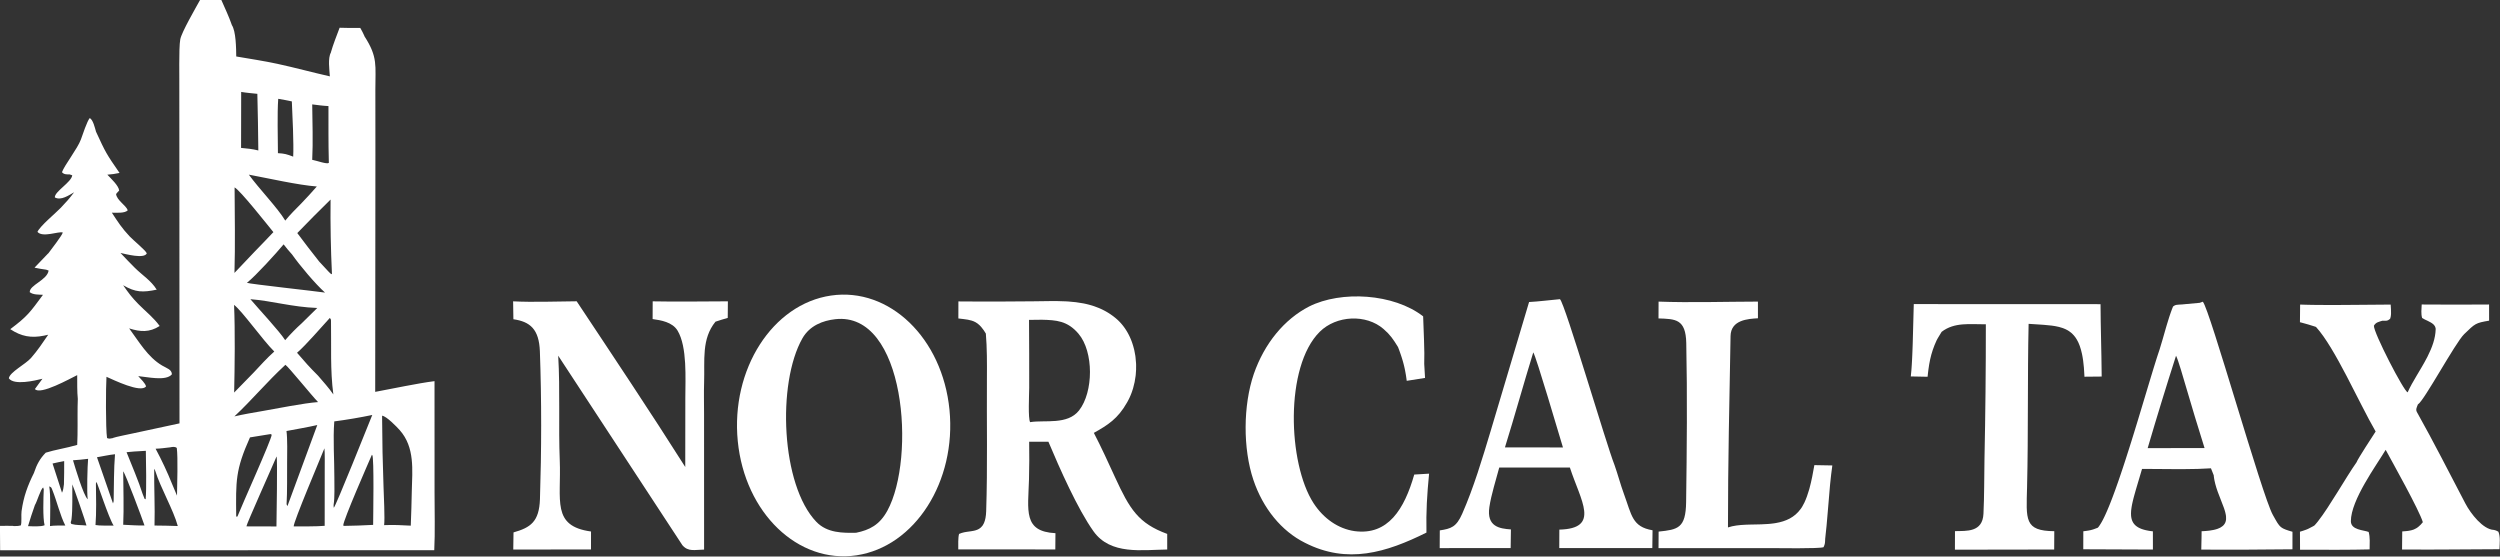 <svg width="10139" height="2257" viewBox="0 0 10139 2257" fill="none" xmlns="http://www.w3.org/2000/svg">
<rect x="0" y="0" width="10139" height="2257" fill="#333333" stroke="none"/>
<path d="M3370.4 1198.61C3607.21 1164.1 3822.1 1371.32 3850.71 1661.81C3879.33 1952.3 3710.89 2216.35 3474.19 2252.07C3236.81 2287.9 3020.81 2080.46 2992.12 1789.14C2963.4 1497.81 3132.9 1233.22 3370.4 1198.61ZM3598.83 2071.09C3715.17 1858.23 3672.19 1261.35 3386.84 1294.62C3338.05 1300.23 3283.9 1319.8 3254.11 1372.4C3150.59 1555.11 3167.69 1967.69 3310.84 2116.41C3354.82 2162.1 3418.42 2161.72 3472.12 2160.66C3526.09 2149.51 3566.98 2129.37 3598.83 2071.09Z" fill="white"/>
<path d="M4189.55 1222C4232.84 1221.8 4277.96 1219.86 4322.65 1222.16L4325.38 1222.31C4328.12 1222.46 4330.85 1222.63 4333.58 1222.81C4353.61 1224.17 4373.51 1226.49 4393.09 1230.3C4394.87 1230.65 4396.64 1231 4398.42 1231.38C4400.19 1231.75 4401.96 1232.13 4403.73 1232.53C4407.27 1233.32 4410.79 1234.17 4414.3 1235.08C4417.81 1235.98 4421.31 1236.94 4424.79 1237.96C4426.54 1238.47 4428.27 1238.99 4430.01 1239.53C4430.88 1239.8 4431.74 1240.08 4432.61 1240.35C4434.34 1240.91 4436.06 1241.48 4437.79 1242.06C4443.81 1244.12 4449.79 1246.36 4455.72 1248.82C4457.41 1249.52 4459.1 1250.24 4460.78 1250.98C4462.47 1251.71 4464.14 1252.47 4465.82 1253.24C4467.49 1254.01 4469.16 1254.8 4470.83 1255.61C4474.15 1257.23 4477.46 1258.92 4480.75 1260.69C4482.39 1261.58 4484.03 1262.48 4485.66 1263.4C4486.89 1264.1 4488.11 1264.8 4489.33 1265.52C4490.14 1265.99 4490.95 1266.47 4491.76 1266.96C4492.97 1267.69 4494.18 1268.43 4495.39 1269.19C4496.6 1269.94 4497.8 1270.7 4499 1271.48C4499.4 1271.74 4499.8 1272 4500.2 1272.26C4501.8 1273.31 4503.39 1274.37 4504.98 1275.46C4507.36 1277.09 4509.73 1278.77 4512.08 1280.5C4513.25 1281.36 4514.43 1282.24 4515.59 1283.13C4515.98 1283.43 4516.37 1283.72 4516.76 1284.02C4518.32 1285.22 4519.87 1286.44 4521.41 1287.68C4521.79 1287.99 4522.18 1288.3 4522.56 1288.62C4523.33 1289.25 4524.1 1289.88 4524.87 1290.52C4525.25 1290.83 4525.63 1291.15 4526.01 1291.48C4527.43 1292.67 4528.82 1293.88 4530.2 1295.1C4531.57 1296.33 4532.93 1297.58 4534.27 1298.85C4534.94 1299.48 4535.6 1300.12 4536.26 1300.76C4536.93 1301.41 4537.58 1302.06 4538.23 1302.71C4539.21 1303.69 4540.18 1304.68 4541.14 1305.68C4541.77 1306.34 4542.41 1307.01 4543.04 1307.69C4543.67 1308.36 4544.29 1309.04 4544.91 1309.73C4545.53 1310.41 4546.15 1311.1 4546.76 1311.79C4548.59 1313.87 4550.38 1315.99 4552.13 1318.14C4553.3 1319.58 4554.45 1321.03 4555.58 1322.5C4556.15 1323.24 4556.71 1323.98 4557.26 1324.72C4558.38 1326.2 4559.47 1327.71 4560.55 1329.22C4561.08 1329.98 4561.62 1330.74 4562.15 1331.51C4563.73 1333.81 4565.28 1336.14 4566.79 1338.5C4567.04 1338.9 4567.29 1339.29 4567.53 1339.69C4568.53 1341.27 4569.5 1342.87 4570.46 1344.48C4571.18 1345.69 4571.89 1346.9 4572.59 1348.13C4573.05 1348.94 4573.51 1349.76 4573.97 1350.58C4574.19 1350.99 4574.42 1351.4 4574.65 1351.82C4575.1 1352.64 4575.55 1353.47 4575.99 1354.3C4576.43 1355.13 4576.87 1355.97 4577.3 1356.81C4577.73 1357.65 4578.16 1358.49 4578.59 1359.33C4579.22 1360.6 4579.85 1361.87 4580.46 1363.15C4581.49 1365.28 4582.48 1367.44 4583.45 1369.6C4584.03 1370.91 4584.6 1372.21 4585.16 1373.53C4586.28 1376.16 4587.36 1378.81 4588.4 1381.48C4588.92 1382.82 4589.42 1384.16 4589.92 1385.51C4590.58 1387.31 4591.23 1389.12 4591.86 1390.93C4594.68 1399.11 4597.12 1407.47 4599.2 1415.97C4599.66 1417.85 4600.1 1419.75 4600.52 1421.65C4602 1428.31 4603.25 1435.04 4604.28 1441.83C4604.57 1443.77 4604.85 1445.72 4605.1 1447.67C4606.25 1456.44 4607.02 1465.29 4607.42 1474.18C4607.5 1476.15 4607.57 1478.13 4607.62 1480.11C4607.95 1492.97 4607.48 1505.89 4606.21 1518.72C4606.02 1520.7 4605.8 1522.67 4605.57 1524.64C4603.59 1541.38 4600.25 1557.95 4595.53 1574.02C4595.26 1574.97 4594.97 1575.91 4594.69 1576.85C4593.54 1580.62 4592.31 1584.36 4591.01 1588.07C4590.69 1588.99 4590.36 1589.92 4590.02 1590.84C4589.85 1591.3 4589.69 1591.76 4589.52 1592.22C4589.18 1593.15 4588.83 1594.06 4588.48 1594.98C4587.78 1596.81 4587.07 1598.64 4586.33 1600.45C4585.96 1601.36 4585.59 1602.27 4585.21 1603.17C4584.83 1604.07 4584.45 1604.97 4584.06 1605.87C4583.48 1607.22 4582.89 1608.56 4582.29 1609.9C4582.09 1610.34 4581.88 1610.79 4581.68 1611.23C4580.87 1613.01 4580.03 1614.77 4579.18 1616.53C4578.76 1617.41 4578.33 1618.28 4577.89 1619.16C4576.37 1622.21 4574.78 1625.23 4573.14 1628.21C4572.67 1629.06 4572.2 1629.91 4571.72 1630.76C4571.24 1631.61 4570.76 1632.45 4570.27 1633.29C4533.7 1697.78 4493.39 1723.73 4436.17 1755.56C4465.46 1811.51 4495.31 1877.15 4522.05 1935.36C4581.63 2065.11 4616.91 2122.6 4733.74 2165.32V2228.61C4631.67 2229.78 4504.04 2251.68 4434.88 2154.84C4370.14 2064.15 4296.98 1898.47 4251.94 1791.48L4173.87 1791.39C4174.77 1842.28 4174.53 1893.2 4173.19 1944.09C4169.53 2071.18 4148.81 2155.75 4280.48 2162.39L4279.93 2228.32L3886.35 2228.15C3886.41 2210.52 3885.21 2181.1 3889.53 2165.53C3889.77 2165.42 3890.02 2165.3 3890.26 2165.19C3896.46 2162.31 3902.95 2160.39 3909.54 2158.97C3910.62 2158.74 3911.71 2158.52 3912.79 2158.31C3913.17 2158.24 3913.55 2158.17 3913.93 2158.1C3916.21 2157.68 3918.5 2157.31 3920.78 2156.96C3926.12 2156.15 3931.45 2155.49 3936.69 2154.73C3937.64 2154.59 3938.59 2154.45 3939.53 2154.3C3942.74 2153.81 3945.9 2153.26 3948.99 2152.6C3950.36 2152.31 3951.72 2152 3953.06 2151.66C3953.42 2151.57 3953.77 2151.48 3954.11 2151.39C3954.5 2151.28 3954.89 2151.18 3955.27 2151.07C3956.01 2150.86 3956.74 2150.65 3957.47 2150.42C3959.06 2149.93 3960.63 2149.38 3962.17 2148.78C3962.3 2148.74 3962.42 2148.69 3962.55 2148.64C3963.11 2148.41 3963.67 2148.18 3964.23 2147.94C3965.41 2147.43 3966.58 2146.88 3967.72 2146.29C3968.96 2145.65 3970.18 2144.96 3971.36 2144.22C3976.05 2141.29 3980.32 2137.52 3984.04 2132.56C3984.75 2131.62 3985.43 2130.64 3986.1 2129.61C3987.62 2127.27 3989.03 2124.7 3990.33 2121.86C3990.45 2121.59 3990.57 2121.32 3990.69 2121.04C3995.69 2109.72 3998.86 2094.34 3999.55 2073.27C4005.39 1893.51 4001.36 1713.13 4002.54 1533.18C4002.93 1474.38 4003.14 1411.25 3998.22 1352.88C3995.55 1348.38 3992.94 1344.25 3990.36 1340.46C3989.91 1339.8 3989.47 1339.16 3989.03 1338.52C3985.93 1334.09 3982.86 1330.13 3979.81 1326.59C3979.57 1326.31 3979.32 1326.02 3979.08 1325.74C3977.18 1323.58 3975.28 1321.58 3973.38 1319.73C3973.08 1319.43 3972.77 1319.14 3972.47 1318.85C3970.38 1316.87 3968.29 1315.06 3966.17 1313.41C3965.6 1312.96 3965.03 1312.52 3964.45 1312.1C3962.27 1310.49 3960.07 1309.03 3957.84 1307.72C3956.96 1307.2 3956.07 1306.7 3955.18 1306.23C3936.83 1296.4 3915.98 1295.07 3886.72 1291.53L3886.9 1222.45C3893.2 1222.5 3899.51 1222.54 3905.81 1222.58C3912.12 1222.62 3918.42 1222.66 3924.73 1222.69C3937.34 1222.75 3949.95 1222.8 3962.56 1222.84C4038.22 1223.06 4113.88 1222.77 4189.55 1222ZM4235.24 1722.03C4238.12 1722.12 4241 1722.16 4243.88 1722.16V1722.16C4241 1722.16 4238.12 1722.12 4235.24 1722.03V1722.03ZM4283.24 1720.08C4278.76 1720.51 4274.24 1720.89 4269.69 1721.21C4266.84 1721.41 4263.99 1721.58 4261.13 1721.72C4259.98 1721.78 4258.83 1721.83 4257.69 1721.88C4257.11 1721.9 4256.54 1721.92 4255.96 1721.95C4254.24 1722.01 4252.52 1722.06 4250.79 1722.09C4261.72 1721.87 4272.6 1721.1 4283.24 1720.08ZM4219.74 1721.05C4222.03 1721.27 4224.32 1721.46 4226.62 1721.61C4225.47 1721.53 4224.32 1721.45 4223.17 1721.36C4222.03 1721.26 4220.88 1721.16 4219.74 1721.05H4219.74ZM4206.08 1719.28C4207.21 1719.47 4208.34 1719.64 4209.48 1719.81C4208.34 1719.64 4207.21 1719.47 4206.08 1719.28ZM4289.42 1719.44C4288.95 1719.5 4288.48 1719.55 4288.01 1719.6L4289.42 1719.44C4289.89 1719.39 4290.36 1719.33 4290.82 1719.27L4289.42 1719.44ZM4304.37 1716.99C4302.61 1717.36 4300.84 1717.71 4299.04 1718.03C4297.7 1718.27 4296.34 1718.49 4294.97 1718.7C4294.05 1718.84 4293.14 1718.97 4292.21 1719.09L4293.59 1718.9C4297.27 1718.38 4300.86 1717.74 4304.37 1716.99ZM4202.69 1718.69L4202.69 1718.69L4202.69 1718.69ZM4195.96 1717.31V1717.31V1717.31ZM4308.27 1716.1L4308.27 1716.09L4308.27 1716.1ZM4187.64 1715.21C4188.19 1715.36 4188.74 1715.51 4189.3 1715.66C4188.19 1715.36 4187.09 1715.05 4185.99 1714.73L4187.64 1715.21ZM4313.37 1714.76C4319.25 1713.12 4324.87 1711.14 4330.24 1708.86C4329.47 1709.18 4328.7 1709.5 4327.92 1709.82C4327.53 1709.97 4327.14 1710.13 4326.75 1710.28C4322.45 1711.97 4317.99 1713.47 4313.37 1714.76ZM4181.07 1713.2C4181.61 1713.38 4182.16 1713.55 4182.71 1713.73C4181.61 1713.38 4180.53 1713.02 4179.44 1712.65L4181.07 1713.2ZM4225.47 1296.73L4173.28 1297.33C4173.97 1389.35 4174.2 1481.38 4174.03 1573.4C4173.81 1600.19 4168.92 1698.33 4177.82 1712.08L4179.2 1711.85C4237.94 1702.59 4329.42 1724.01 4376.11 1664.66C4434.92 1589.9 4436.33 1426.65 4373.86 1353.31C4328.96 1300.62 4283.24 1298.19 4225.47 1296.73H4225.47ZM4344.57 1701.71C4343.16 1702.52 4341.74 1703.31 4340.29 1704.07C4342.1 1703.12 4343.87 1702.13 4345.62 1701.1L4344.57 1701.71ZM4347.7 1699.85V1699.84V1699.85ZM4359.55 1691.61C4358.29 1692.59 4357.01 1693.55 4355.72 1694.49C4355.39 1694.72 4355.07 1694.96 4354.74 1695.19V1695.19C4356.37 1694.03 4357.98 1692.84 4359.55 1691.61ZM4365.99 1686.25C4364.8 1687.31 4363.59 1688.35 4362.35 1689.36C4363.59 1688.35 4364.8 1687.31 4365.99 1686.25ZM4368.65 1683.84C4370.39 1682.2 4372.1 1680.52 4373.77 1678.8C4373.21 1679.37 4372.65 1679.94 4372.09 1680.51C4370.96 1681.64 4369.81 1682.75 4368.65 1683.84L4368.65 1683.84ZM4380.21 1671.66C4380.73 1671.05 4381.24 1670.43 4381.75 1669.81C4381.24 1670.43 4380.73 1671.05 4380.21 1671.66ZM4390.46 1658.09C4390 1658.77 4389.54 1659.44 4389.07 1660.11C4389.54 1659.44 4390 1658.77 4390.46 1658.09ZM4398.56 1644.82C4398.23 1645.43 4397.89 1646.03 4397.55 1646.63C4397.89 1646.03 4398.23 1645.43 4398.56 1644.82ZM4411.47 1616.53C4411.03 1617.7 4410.59 1618.87 4410.13 1620.03C4410.59 1618.87 4411.03 1617.7 4411.47 1616.53ZM4422.39 1578.87V1578.87V1578.87ZM4372.02 1335.81C4372.6 1336.45 4373.19 1337.1 4373.78 1337.76C4373.19 1337.1 4372.6 1336.45 4372.02 1335.81ZM4365.73 1329.22C4366.19 1329.69 4366.66 1330.16 4367.12 1330.63C4366.66 1330.16 4366.19 1329.69 4365.73 1329.22ZM4358.8 1322.72C4359.31 1323.17 4359.82 1323.62 4360.33 1324.09C4359.82 1323.62 4359.31 1323.17 4358.8 1322.72ZM4336.83 1306.97C4337.23 1307.2 4337.62 1307.43 4338.01 1307.66C4337.62 1307.43 4337.23 1307.2 4336.83 1306.97ZM4229.75 1295.62H4229.75H4229.75ZM4257.53 1290.81C4251.14 1291.41 4244.72 1292.38 4238.27 1293.7C4244.72 1292.38 4251.14 1291.41 4257.53 1290.81ZM4267.87 1290.17C4266.53 1290.21 4265.2 1290.26 4263.85 1290.34C4265.2 1290.26 4266.53 1290.21 4267.87 1290.17Z" fill="white"/>
<path d="M2081 1222.1C2160.98 1226.27 2257.56 1222.48 2338.72 1221.86C2483.72 1440.25 2638.82 1672.24 2779.13 1893.94L2779.41 1614.71C2779.42 1536.03 2787.73 1407 2747.94 1340.86C2727.01 1306.11 2680.04 1298.6 2646.76 1294.02L2647.03 1222.12C2747.14 1224.19 2851.55 1222.22 2952 1222.05L2951.41 1289.31C2935.1 1293.58 2917.94 1299.46 2901.7 1304.62C2844.54 1374.86 2858.61 1460.37 2855.58 1551.02C2854.21 1592.5 2855.42 1636.37 2855.38 1678.09L2855.5 2228.91C2818.35 2229.32 2791.44 2239.01 2767.45 2211.06L2263.87 1442.6C2272.12 1583.1 2264.56 1727.67 2270.18 1868.03C2276.63 2029.52 2235.95 2133.53 2396.93 2155.55L2396.83 2228.33L2081.6 2228.76L2082.62 2159.22C2150.9 2139.77 2186.86 2116.67 2189.85 2024C2196.22 1826.94 2196.65 1622.15 2189.55 1425.13C2186.31 1334.65 2149.59 1304.38 2082.11 1294.73L2081 1222.1Z" fill="white"/>
<path d="M9838.52 1235C9923.92 1235.63 10009.3 1235.61 10094.7 1234.91L10094.8 1300.46C10039.3 1309.98 10038.6 1311.66 9993.65 1355.19C9957.57 1390.16 9829.98 1627.81 9805.96 1640.18C9802.11 1651.17 9795.87 1660.31 9802.05 1671.29C9870.17 1792.81 9933.56 1917.86 9998.54 2041.91C10020.6 2084.12 10070.3 2146.78 10113.1 2149.05L10114.1 2149.09C10116.6 2149.77 10118.4 2150.27 10119.9 2150.7C10120.2 2150.8 10120.6 2150.91 10120.9 2151.01C10121.5 2151.21 10122.1 2151.4 10122.7 2151.61C10123.2 2151.81 10123.7 2152.02 10124.3 2152.25C10124.8 2152.49 10125.4 2152.75 10126 2153.04C10127.5 2153.79 10129.4 2154.78 10132.3 2156.26V2156.26C10132.5 2156.57 10132.6 2156.87 10132.7 2157.18C10141 2176.72 10137.5 2203.95 10136.8 2227.32C10054.5 2228.16 9972.21 2228.66 9889.91 2228.81C9873.45 2228.84 9856.99 2228.86 9840.53 2228.86C9807.61 2228.86 9774.69 2228.82 9741.77 2228.71L9742.51 2155.25C9747.24 2154.91 9751.69 2154.57 9755.9 2154.19C9756.95 2154.09 9757.99 2153.99 9759.01 2153.89C9759.52 2153.84 9760.03 2153.78 9760.53 2153.73C9761.54 2153.62 9762.53 2153.51 9763.52 2153.39C9764.5 2153.27 9765.47 2153.15 9766.42 2153.02C9767.38 2152.89 9768.32 2152.75 9769.26 2152.6C9775.78 2151.59 9781.75 2150.22 9787.42 2148.15C9788.23 2147.85 9789.04 2147.54 9789.84 2147.22C9793.03 2145.92 9796.14 2144.38 9799.22 2142.54C9800.76 2141.62 9802.29 2140.63 9803.82 2139.55C9804.58 2139.01 9805.34 2138.45 9806.11 2137.87C9806.87 2137.28 9807.63 2136.68 9808.4 2136.05C9811.08 2133.86 9813.76 2131.39 9816.5 2128.61C9817.28 2127.81 9818.06 2126.99 9818.85 2126.14C9821.22 2123.59 9823.63 2120.8 9826.09 2117.74C9811.39 2068.6 9704.33 1877.84 9675.34 1824.33C9636.39 1889.01 9534.55 2027.83 9534.19 2113.47C9534.04 2149.83 9585.82 2149.38 9606.32 2157.39C9612.5 2178.95 9610.43 2204.64 9610.17 2228.14C9569.59 2229.2 9528.33 2229.57 9486.96 2229.65C9481.05 2229.66 9475.14 2229.67 9469.23 2229.67C9445.58 2229.68 9421.92 2229.61 9398.35 2229.55C9386.57 2229.52 9374.81 2229.49 9363.09 2229.47C9351.37 2229.45 9339.68 2229.45 9328.05 2229.46L9327.7 2156.36C9330.89 2155.41 9333.81 2154.53 9336.54 2153.69C9337.9 2153.27 9339.21 2152.85 9340.47 2152.45C9344.91 2151.02 9348.82 2149.67 9352.55 2148.23C9353.61 2147.82 9354.66 2147.4 9355.7 2146.98C9356.74 2146.55 9357.78 2146.11 9358.81 2145.66C9359.84 2145.21 9360.88 2144.75 9361.92 2144.26C9367.14 2141.86 9372.56 2139.02 9379.16 2135.32C9380.48 2134.58 9381.85 2133.81 9383.28 2133C9383.99 2132.59 9384.72 2132.17 9385.46 2131.75L9388.33 2129.06C9390.88 2126.25 9393.52 2123.19 9396.23 2119.9C9397.81 2117.98 9399.41 2115.99 9401.04 2113.92C9447.77 2054.62 9514.38 1935.63 9556.95 1875.32C9562.81 1859.82 9622.53 1768.83 9634.67 1750.03C9566.27 1632.08 9470.22 1410.57 9392.71 1325.88C9390.28 1325.06 9387.85 1324.26 9385.42 1323.46C9369 1318.09 9352.47 1313.24 9335.84 1308.89C9333.12 1308.18 9330.39 1307.48 9327.66 1306.79L9328.34 1235.2C9330.18 1235.26 9332.01 1235.32 9333.86 1235.38C9339.38 1235.55 9344.94 1235.71 9350.52 1235.86C9356.1 1236 9361.71 1236.13 9367.34 1236.24C9371.1 1236.32 9374.86 1236.39 9378.64 1236.45C9386.19 1236.58 9393.78 1236.68 9401.41 1236.76C9498.62 1237.8 9601.23 1235.38 9695.67 1235.25L9695.76 1237C9695.79 1237.58 9695.82 1238.17 9695.85 1238.77C9696.05 1242.34 9696.3 1246.05 9696.52 1249.82C9696.64 1251.71 9696.74 1253.61 9696.84 1255.51C9697.08 1260.59 9697.22 1265.71 9697.07 1270.68C9697.01 1272.85 9696.89 1274.99 9696.71 1277.09C9696.54 1278.89 9696.33 1280.66 9696.06 1282.39C9695.88 1283.54 9695.67 1284.67 9695.43 1285.78C9694.9 1288.27 9694.21 1290.66 9693.35 1292.9C9690.69 1295.05 9688.56 1296.61 9686.7 1297.74C9686.56 1297.83 9686.42 1297.91 9686.28 1297.99C9686 1298.16 9685.73 1298.31 9685.46 1298.46C9685.32 1298.53 9685.19 1298.6 9685.06 1298.67C9683.47 1299.48 9682.04 1299.98 9680.57 1300.27C9680.32 1300.32 9680.08 1300.36 9679.83 1300.4C9679.46 1300.46 9679.08 1300.51 9678.69 1300.54C9678.18 1300.59 9677.65 1300.63 9677.1 1300.65C9675.72 1300.7 9674.21 1300.68 9672.43 1300.66C9670.31 1300.63 9667.82 1300.6 9664.75 1300.69C9663.73 1300.71 9662.64 1300.76 9661.49 1300.82C9647 1305.69 9636.15 1306.55 9627.63 1320.82C9625.03 1347.22 9750.17 1589.69 9764.54 1591.07C9782.95 1548.57 9817.27 1500.15 9843.39 1449.35C9844.1 1447.98 9844.8 1446.6 9845.49 1445.23C9863.52 1409.44 9877.18 1372.52 9878.09 1335.69C9878.09 1335.48 9878.1 1335.27 9878.1 1335.07C9878.1 1334.66 9878.09 1334.25 9878.07 1333.85C9878.03 1333.04 9877.96 1332.26 9877.85 1331.49C9877.8 1331.1 9877.73 1330.72 9877.66 1330.35C9876.8 1325.84 9874.69 1321.94 9871.76 1318.49C9871.51 1318.2 9871.26 1317.92 9871.01 1317.64C9870.88 1317.5 9870.75 1317.36 9870.62 1317.22C9870.36 1316.94 9870.09 1316.67 9869.82 1316.4C9857.59 1304.17 9834.87 1297.92 9823.16 1289.52C9818.14 1273.02 9820.62 1252.95 9821.44 1234.86L9838.52 1235ZM8518.93 1233.59C8519.29 1327.43 8522.76 1422.78 8523.48 1517.92C8523.5 1520.99 8523.52 1524.06 8523.54 1527.12L8453.66 1527.8C8453.6 1526.1 8453.53 1524.42 8453.46 1522.76C8452.51 1500.26 8450.82 1480.3 8448.38 1462.57C8448.28 1461.91 8448.19 1461.26 8448.1 1460.61C8447.52 1456.52 8446.89 1452.55 8446.23 1448.69C8446.05 1447.64 8445.87 1446.61 8445.68 1445.58C8445.25 1443.17 8444.79 1440.8 8444.33 1438.49C8444.09 1437.33 8443.85 1436.18 8443.61 1435.04C8441.18 1423.68 8438.35 1413.46 8435.1 1404.25C8434.78 1403.33 8434.45 1402.42 8434.11 1401.52C8432.78 1397.92 8431.38 1394.48 8429.92 1391.19C8429.55 1390.37 8429.18 1389.55 8428.81 1388.75C8428.62 1388.35 8428.43 1387.95 8428.25 1387.55C8428.06 1387.16 8427.87 1386.76 8427.67 1386.37C8420.98 1372.64 8413.03 1361.77 8403.81 1353.1C8403.54 1352.85 8403.28 1352.6 8403.01 1352.36C8402.48 1351.87 8401.95 1351.39 8401.41 1350.92C8400.87 1350.44 8400.32 1349.98 8399.78 1349.52C8397.04 1347.22 8394.2 1345.09 8391.26 1343.12C8390.08 1342.33 8388.88 1341.57 8387.67 1340.83C8387.37 1340.64 8387.07 1340.46 8386.76 1340.28C8386.15 1339.92 8385.54 1339.56 8384.92 1339.21C8379.67 1336.22 8374.12 1333.66 8368.27 1331.45C8367.24 1331.06 8366.2 1330.68 8365.15 1330.31C8360.59 1328.71 8355.86 1327.31 8350.96 1326.07C8350.21 1325.88 8349.45 1325.7 8348.68 1325.51C8344.87 1324.6 8340.95 1323.78 8336.93 1323.04C8335.32 1322.75 8333.7 1322.47 8332.06 1322.2C8328.77 1321.65 8325.42 1321.16 8322.01 1320.7C8321.15 1320.59 8320.3 1320.47 8319.43 1320.37C8309.95 1319.16 8299.96 1318.24 8289.47 1317.44C8285.65 1317.15 8281.77 1316.88 8277.82 1316.61C8264 1315.67 8249.37 1314.84 8233.91 1313.78C8231.71 1313.63 8229.48 1313.47 8227.24 1313.31C8222.3 1533.05 8226.36 1755.02 8220.97 1975.18C8217.76 2107 8208.71 2153.43 8331.37 2154.29L8330.96 2228.64L7928.38 2229.31L7928.62 2154.03C7975.32 2152.9 8040.53 2159.55 8044.14 2083.61C8047.64 2009.79 8046.94 1936.43 8048.25 1862.51C8052.02 1680.12 8053.88 1497.67 8053.78 1315.23C7990.45 1315.69 7926.76 1305.49 7874.49 1345.83C7873.69 1347.9 7858.05 1371.88 7854.08 1380.42C7841.71 1407.14 7833.75 1431.32 7828.18 1456.51C7828.01 1457.25 7827.85 1457.99 7827.69 1458.73C7824.97 1471.36 7822.83 1484.27 7821.02 1497.89C7820.81 1499.5 7820.6 1501.11 7820.39 1502.73C7820.29 1503.55 7820.19 1504.36 7820.09 1505.18C7819.78 1507.63 7819.49 1510.11 7819.21 1512.61C7818.83 1515.95 7818.46 1519.34 7818.1 1522.78C7817.92 1524.5 7817.74 1526.24 7817.57 1527.99L7749.43 1526.67C7750.3 1519.25 7751.1 1510.84 7751.83 1501.65C7752.04 1499.03 7752.24 1496.34 7752.44 1493.59C7752.74 1489.47 7753.02 1485.22 7753.3 1480.85C7753.48 1477.94 7753.66 1474.98 7753.83 1471.97C7754.09 1467.45 7754.35 1462.83 7754.59 1458.12C7754.91 1451.84 7755.21 1445.4 7755.5 1438.84C7755.72 1433.92 7755.92 1428.94 7756.12 1423.9C7756.52 1413.82 7756.89 1403.54 7757.23 1393.18C7758.48 1355.2 7759.37 1316.2 7760.19 1282.54C7760.42 1273.35 7760.64 1264.57 7760.86 1256.32C7760.93 1253.56 7761.01 1250.87 7761.08 1248.24C7761.23 1242.98 7761.38 1237.97 7761.53 1233.26L8518.93 1233.59ZM8933.82 1223.79C8961.12 1251.6 9173.93 2010.4 9217.68 2088.12C9221.9 2095.61 9225.45 2102.05 9228.62 2107.64C9234.08 2117.26 9238.41 2124.36 9243.03 2129.93C9244.44 2131.63 9245.87 2133.19 9247.37 2134.63C9247.67 2134.92 9247.97 2135.2 9248.28 2135.48C9249.2 2136.32 9250.14 2137.12 9251.12 2137.89C9251.45 2138.15 9251.78 2138.4 9252.11 2138.65C9252.45 2138.9 9252.79 2139.14 9253.13 2139.39C9254.5 2140.36 9255.95 2141.28 9257.5 2142.16C9258.27 2142.61 9259.06 2143.04 9259.88 2143.46C9260.7 2143.89 9261.55 2144.31 9262.43 2144.72C9267.25 2147 9272.93 2149.11 9279.91 2151.36C9280.55 2151.56 9281.19 2151.77 9281.85 2151.98C9283.16 2152.39 9284.52 2152.81 9285.92 2153.24C9289.43 2154.3 9293.23 2155.41 9297.36 2156.6L9297.28 2227.71C9235.65 2228.46 9174.02 2228.94 9112.39 2229.15C9073.85 2229.27 9035.31 2229.29 8996.77 2229.2C8981.42 2229.17 8966.06 2229.12 8950.71 2229.05C8950.64 2229.05 8950.57 2229.05 8950.5 2229.05C8942.83 2229.01 8935.17 2228.97 8927.5 2228.93C8927.56 2225.88 8927.62 2222.8 8927.69 2219.71C8927.95 2207.35 8928.26 2194.74 8928.5 2182.23C8928.68 2172.85 8928.82 2163.52 8928.85 2154.39C8932.42 2154.27 8935.87 2154.11 8939.21 2153.91C8941.21 2153.79 8943.17 2153.66 8945.09 2153.51C8949.57 2153.18 8953.84 2152.77 8957.89 2152.29C8959.05 2152.15 8960.19 2152.01 8961.31 2151.86C8961.88 2151.79 8962.43 2151.71 8962.99 2151.63C8967.97 2150.94 8972.61 2150.14 8976.93 2149.22C8977.41 2149.12 8977.88 2149.02 8978.35 2148.91C8979.77 2148.6 8981.15 2148.28 8982.49 2147.94C8982.94 2147.83 8983.39 2147.71 8983.83 2147.6C8985.59 2147.14 8987.29 2146.65 8988.93 2146.15C8989.34 2146.03 8989.74 2145.9 8990.15 2145.77C8990.95 2145.51 8991.74 2145.25 8992.52 2144.99C8993.29 2144.72 8994.05 2144.45 8994.8 2144.17C8997.78 2143.06 9000.53 2141.87 9003.06 2140.6C9004.01 2140.12 9004.93 2139.63 9005.82 2139.13C9008.77 2137.47 9011.4 2135.68 9013.71 2133.78C9014.4 2133.21 9015.06 2132.62 9015.7 2132.03C9016.13 2131.64 9016.54 2131.24 9016.94 2130.83C9017.54 2130.23 9018.12 2129.61 9018.66 2128.98C9019.76 2127.73 9020.75 2126.44 9021.64 2125.1C9021.94 2124.66 9022.22 2124.21 9022.5 2123.75C9023.32 2122.39 9024.05 2120.99 9024.69 2119.55C9025.01 2118.84 9025.3 2118.11 9025.57 2117.37C9025.84 2116.63 9026.09 2115.88 9026.32 2115.12C9026.78 2113.61 9027.14 2112.06 9027.43 2110.47C9027.67 2109.15 9027.85 2107.8 9027.98 2106.43C9028.01 2106.15 9028.03 2105.88 9028.05 2105.6C9028.33 2102.01 9028.25 2098.25 9027.86 2094.34C9027.83 2094.04 9027.8 2093.74 9027.77 2093.43C9027.67 2092.53 9027.55 2091.61 9027.42 2090.69C9027.34 2090.07 9027.24 2089.45 9027.14 2088.83C9027.04 2088.2 9026.93 2087.58 9026.82 2086.95C9026.31 2084.11 9025.67 2081.21 9024.92 2078.24C9024.42 2076.25 9023.87 2074.24 9023.27 2072.21C9023.08 2071.53 9022.87 2070.84 9022.66 2070.16C9021.83 2067.41 9020.93 2064.62 9019.96 2061.78C9019.72 2061.07 9019.47 2060.36 9019.22 2059.64C9012.22 2039.59 9002.32 2017.27 8993.89 1993.57C8990.28 1983.41 8986.94 1973 8984.21 1962.41C8983.07 1957.99 8982.04 1953.55 8981.14 1949.08C8980.96 1948.18 8980.79 1947.29 8980.62 1946.39C8980.36 1945.05 8980.12 1943.7 8979.89 1942.35C8979.59 1940.55 8979.31 1938.75 8979.05 1936.95C8978.86 1935.59 8978.68 1934.23 8978.51 1932.88C8978.3 1931.07 8978.1 1929.25 8977.94 1927.43L8966.74 1899.25C8933.54 1901.62 8895.04 1902.45 8855.39 1902.61C8849.29 1902.63 8843.17 1902.64 8837.03 1902.63C8821.68 1902.62 8806.27 1902.53 8791.01 1902.41C8778.8 1902.31 8766.7 1902.2 8754.83 1902.09C8731.08 1901.87 8708.24 1901.67 8687.27 1901.7C8679.7 1926.95 8671.88 1953.29 8664.46 1978.57C8663.96 1980.27 8663.46 1981.95 8662.97 1983.62C8662.48 1985.32 8661.98 1987.01 8661.5 1988.68C8659.16 1996.74 8656.97 2004.48 8654.97 2011.92C8654.49 2013.67 8654.03 2015.41 8653.58 2017.13C8652.99 2019.38 8652.41 2021.6 8651.86 2023.8C8650.94 2027.46 8650.07 2031.04 8649.26 2034.53C8648.46 2038.01 8647.72 2041.41 8647.05 2044.73C8646.91 2045.41 8646.77 2046.1 8646.64 2046.78C8646.51 2047.44 8646.38 2048.1 8646.26 2048.76C8645.76 2051.38 8645.31 2053.94 8644.9 2056.46C8644.28 2060.32 8643.77 2064.05 8643.38 2067.67C8643.27 2068.79 8643.16 2069.89 8643.06 2070.98C8643.01 2071.56 8642.96 2072.14 8642.92 2072.71C8642.43 2079.02 8642.36 2084.96 8642.75 2090.52C8642.83 2091.54 8642.91 2092.54 8643.02 2093.52C8643.12 2094.51 8643.24 2095.49 8643.38 2096.45C8643.51 2097.42 8643.66 2098.37 8643.83 2099.31C8644 2100.25 8644.19 2101.18 8644.39 2102.09C8644.59 2103.01 8644.81 2103.91 8645.05 2104.8C8645.29 2105.7 8645.54 2106.58 8645.82 2107.45C8646.02 2108.1 8646.24 2108.74 8646.46 2109.38C8646.69 2110.02 8646.92 2110.65 8647.17 2111.27C8647.25 2111.48 8647.33 2111.69 8647.42 2111.89C8648.01 2113.34 8648.65 2114.75 8649.36 2116.13C8649.86 2117.11 8650.39 2118.07 8650.96 2119.02C8651.29 2119.58 8651.64 2120.14 8652 2120.7C8652.25 2121.07 8652.49 2121.43 8652.74 2121.8C8653.24 2122.52 8653.76 2123.24 8654.3 2123.94C8654.44 2124.12 8654.58 2124.29 8654.71 2124.47C8655.54 2125.51 8656.41 2126.54 8657.34 2127.53C8657.95 2128.19 8658.59 2128.85 8659.24 2129.49C8659.9 2130.13 8660.58 2130.75 8661.28 2131.37C8661.45 2131.53 8661.63 2131.68 8661.81 2131.83C8662.7 2132.6 8663.62 2133.34 8664.58 2134.07C8664.96 2134.36 8665.35 2134.65 8665.74 2134.94C8667.32 2136.08 8668.99 2137.18 8670.75 2138.23C8670.97 2138.36 8671.2 2138.49 8671.42 2138.62C8671.87 2138.88 8672.32 2139.14 8672.78 2139.4C8673.23 2139.65 8673.7 2139.9 8674.17 2140.15C8675.81 2141.02 8677.53 2141.86 8679.33 2142.67C8681.12 2143.47 8682.99 2144.24 8684.93 2144.97C8686.05 2145.39 8687.18 2145.8 8688.34 2146.2C8690.67 2147 8693.1 2147.75 8695.63 2148.46C8698.16 2149.16 8700.8 2149.83 8703.54 2150.45C8706.97 2151.22 8710.57 2151.93 8714.35 2152.57C8715.86 2152.83 8717.4 2153.07 8718.96 2153.31C8719.75 2153.43 8720.54 2153.54 8721.34 2153.65C8722.93 2153.88 8724.55 2154.09 8726.21 2154.29C8727.86 2154.5 8729.54 2154.69 8731.25 2154.87L8731.37 2228.81L8448.93 2227.63L8449.12 2154.63C8454.09 2153.99 8458.38 2153.44 8462.25 2152.89C8464.83 2152.52 8467.21 2152.16 8469.48 2151.78C8471.75 2151.4 8473.9 2151 8476 2150.55C8477.05 2150.33 8478.09 2150.1 8479.13 2149.86C8481.72 2149.24 8484.3 2148.55 8487 2147.73C8488.62 2147.23 8490.29 2146.69 8492.03 2146.1C8495.51 2144.91 8499.29 2143.5 8503.62 2141.79C8505.06 2141.22 8506.56 2140.61 8508.14 2139.98C8508.9 2139.12 8509.67 2138.2 8510.45 2137.23C8511.48 2135.93 8512.54 2134.53 8513.62 2133.02C8513.88 2132.65 8514.15 2132.26 8514.42 2131.87C8516.32 2129.15 8518.26 2126.12 8520.25 2122.8C8521.67 2120.43 8523.12 2117.91 8524.59 2115.25C8525.47 2113.65 8526.36 2112 8527.26 2110.3C8527.56 2109.73 8527.86 2109.16 8528.16 2108.58C8528.76 2107.43 8529.37 2106.25 8529.98 2105.05C8530.58 2103.86 8531.2 2102.64 8531.81 2101.4C8532.43 2100.15 8533.05 2098.89 8533.67 2097.61C8533.98 2096.97 8534.29 2096.32 8534.61 2095.67C8535.23 2094.36 8535.86 2093.04 8536.49 2091.7C8536.81 2091.02 8537.12 2090.35 8537.44 2089.66C8538.08 2088.3 8538.71 2086.91 8539.36 2085.51C8541.28 2081.29 8543.23 2076.9 8545.21 2072.34C8547.84 2066.27 8550.52 2059.9 8553.24 2053.25C8553.92 2051.59 8554.6 2049.91 8555.29 2048.22C8556.65 2044.83 8558.03 2041.37 8559.42 2037.86C8560.81 2034.34 8562.2 2030.76 8563.61 2027.12C8565.01 2023.47 8566.43 2019.77 8567.85 2016.01C8568.56 2014.14 8569.27 2012.24 8569.98 2010.34C8572.13 2004.61 8574.29 1998.77 8576.46 1992.81C8577.18 1990.82 8577.91 1988.82 8578.64 1986.81C8583 1974.74 8587.42 1962.23 8591.88 1949.37C8594.85 1940.79 8597.84 1932.05 8600.84 1923.18C8603.09 1916.53 8605.35 1909.8 8607.61 1903C8609.87 1896.21 8612.14 1889.35 8614.41 1882.44C8615.92 1877.83 8617.43 1873.2 8618.95 1868.54C8624.24 1852.26 8629.54 1835.71 8634.82 1819.04C8637.84 1809.52 8640.85 1799.95 8643.85 1790.37C8646.84 1780.79 8649.83 1771.19 8652.8 1761.61C8658.73 1742.43 8664.59 1723.3 8670.35 1704.4C8689.05 1642.97 8706.58 1584.05 8721.56 1534.48C8723.86 1526.85 8726.1 1519.45 8728.28 1512.29C8730.46 1505.13 8732.57 1498.22 8734.61 1491.58C8738.69 1478.29 8742.5 1466.1 8745.97 1455.18C8746.41 1453.82 8746.84 1452.47 8747.26 1451.15C8748.11 1448.5 8748.94 1445.94 8749.74 1443.46C8750.55 1440.98 8751.34 1438.58 8752.1 1436.27C8752.86 1433.96 8753.61 1431.74 8754.33 1429.62C8754.69 1428.55 8755.04 1427.51 8755.39 1426.49C8756.17 1424.22 8756.95 1421.87 8757.74 1419.46C8758 1418.65 8758.27 1417.84 8758.53 1417.02C8766.45 1392.46 8774.85 1361.53 8783.88 1330.48C8785.09 1326.34 8786.3 1322.19 8787.53 1318.06C8790.6 1307.73 8793.73 1297.48 8796.95 1287.54C8797.59 1285.55 8798.24 1283.58 8798.88 1281.62C8800.51 1276.71 8802.15 1271.9 8803.81 1267.2C8805.47 1262.5 8807.15 1257.92 8808.85 1253.48C8810.21 1249.94 8811.59 1246.48 8812.98 1243.14C8814.72 1241.69 8816.45 1240.52 8818.17 1239.57C8818.51 1239.38 8818.86 1239.2 8819.2 1239.03C8819.55 1238.86 8819.89 1238.69 8820.24 1238.54C8820.41 1238.46 8820.58 1238.38 8820.75 1238.31C8821.1 1238.16 8821.44 1238.02 8821.79 1237.89C8821.96 1237.82 8822.14 1237.76 8822.31 1237.7C8822.66 1237.57 8823 1237.45 8823.35 1237.34C8823.53 1237.29 8823.7 1237.23 8823.88 1237.18C8824.92 1236.86 8825.98 1236.61 8827.05 1236.4C8833.65 1235.09 8840.75 1235.5 8849.51 1234.74L8858.48 1233.85C8879.4 1231.8 8900.36 1229.88 8921.31 1228.1L8933.66 1223.64L8933.82 1223.79ZM8825.12 1442.7C8785.3 1566.94 8746.95 1691.89 8710.08 1817.49L8825.31 1817.28L8940.82 1817.21C8914.13 1732.33 8888.29 1647.07 8863.29 1561.42C8856.61 1539.04 8833.66 1457.98 8825.12 1442.7Z" fill="white"/>
<path d="M5309.66 1242.81C5439.08 1177.89 5652.16 1189.98 5771.7 1282.99C5773.32 1336.88 5778.21 1425.71 5776.09 1476.03L5779.4 1532.73L5705.1 1544.46C5704.99 1543.62 5704.89 1542.8 5704.78 1541.98C5704.57 1540.33 5704.36 1538.71 5704.14 1537.1C5703.92 1535.49 5703.7 1533.9 5703.47 1532.32C5703.02 1529.17 5702.56 1526.08 5702.08 1523.04C5701.84 1521.53 5701.59 1520.02 5701.35 1518.53C5700.48 1513.31 5699.56 1508.24 5698.59 1503.28C5698.45 1502.57 5698.31 1501.87 5698.17 1501.17C5697.74 1499.05 5697.31 1496.96 5696.86 1494.89C5696.64 1493.82 5696.4 1492.76 5696.17 1491.71C5695.96 1490.77 5695.75 1489.84 5695.54 1488.91C5695.29 1487.82 5695.04 1486.74 5694.78 1485.65C5694.22 1483.27 5693.64 1480.9 5693.04 1478.55C5692.87 1477.87 5692.7 1477.2 5692.53 1476.53C5692.36 1475.86 5692.18 1475.19 5692 1474.52C5691.83 1473.85 5691.65 1473.18 5691.47 1472.51C5690.93 1470.5 5690.38 1468.5 5689.82 1466.5C5689.44 1465.16 5689.06 1463.82 5688.67 1462.49C5687.7 1459.14 5686.69 1455.79 5685.63 1452.42C5685.42 1451.74 5685.21 1451.07 5684.99 1450.39C5684.13 1447.69 5683.25 1444.96 5682.33 1442.22C5681.87 1440.84 5681.41 1439.46 5680.93 1438.07C5680.46 1436.69 5679.98 1435.29 5679.49 1433.89C5678.52 1431.08 5677.51 1428.25 5676.47 1425.37C5675.95 1423.93 5675.42 1422.48 5674.89 1421.02C5673.28 1416.63 5671.6 1412.15 5669.84 1407.53C5649.88 1375.23 5638.4 1357.98 5611.02 1334.22C5540.67 1273.13 5419.85 1278.62 5352.29 1345.63C5209.81 1486.94 5222.96 1879.46 5327.11 2040.48C5368.16 2103.7 5427.9 2144.5 5493.34 2153.97C5629.63 2172.46 5695.72 2064.23 5735.61 1924.59L5795.8 1920.97C5787.43 2007.58 5783.42 2072.21 5785.11 2159.97C5622.16 2240.94 5464.55 2289.31 5292.22 2201.27C5197.46 2154.07 5122.14 2062.14 5083.16 1946.13C5040.51 1818.83 5041.51 1644.25 5084.8 1517.02C5127.71 1393.12 5208.4 1294.72 5309.66 1242.81ZM7129.53 1290.78C7089.44 1293.13 7019.63 1297.04 7018.44 1362.83C7013.79 1620.99 7007.83 1880.78 7007.93 2139.08C7029.22 2131.79 7053.72 2129.19 7079.56 2128.05C7081.34 2127.98 7083.13 2127.9 7084.92 2127.84C7089.41 2127.67 7093.93 2127.55 7098.48 2127.44C7109.4 2127.18 7120.47 2127.04 7131.57 2126.78C7133.42 2126.73 7135.27 2126.69 7137.12 2126.64C7139.89 2126.56 7142.67 2126.48 7145.44 2126.38C7153.76 2126.08 7162.06 2125.67 7170.3 2125.04C7172.12 2124.9 7173.95 2124.75 7175.77 2124.59C7178.5 2124.34 7181.23 2124.07 7183.94 2123.77C7186.65 2123.47 7189.35 2123.14 7192.03 2122.78C7193.82 2122.54 7195.61 2122.28 7197.39 2122.01C7199.17 2121.74 7200.94 2121.45 7202.7 2121.14C7241.96 2114.33 7277.65 2099.1 7303.11 2063.71C7303.68 2062.92 7304.25 2062.11 7304.81 2061.3C7305.65 2060.07 7306.48 2058.83 7307.3 2057.56C7307.57 2057.13 7307.84 2056.71 7308.11 2056.28L7308.92 2054.98C7312.13 2049.77 7315.14 2044.18 7317.95 2038.18C7325.58 2021.83 7331.78 2004.21 7337.01 1985.98C7337.47 1984.4 7337.91 1982.81 7338.35 1981.21C7346.95 1950.13 7352.86 1917.44 7358.33 1886.34L7431.22 1887.66C7427.78 1911.58 7424.97 1936.07 7422.51 1960.86C7422.2 1963.96 7421.9 1967.06 7421.6 1970.17C7414.77 2041.67 7410.55 2115.41 7402.23 2185.03C7401.51 2201.08 7402.18 2205.03 7395.59 2219.23C7378.17 2225.78 7207.99 2223 7173.65 2222.92L6726.29 2222.95L6726.7 2155.94C6804.99 2147.88 6836.81 2142.29 6838.24 2036.38C6841.13 1821.61 6843.3 1605.95 6838.82 1391.25C6836.79 1293.11 6794.59 1293.8 6726.21 1291.4L6726.52 1223.2C6853.35 1227.99 7001.04 1223.41 7129.45 1223.15L7129.53 1290.78ZM6326.68 1213.43C6347.44 1232.05 6515.35 1805.2 6547.76 1885.74C6561.41 1924.19 6571.9 1964.91 6585.96 2003.09C6617.86 2089.82 6619.17 2136.3 6702.09 2150.57L6701.15 2222.68L6323.75 2222.71L6324.08 2147.93C6491.41 2143.61 6410.99 2031.94 6366.78 1896.05L6239.78 1896.1L6080.33 1896.17C6067.11 1946.75 6047.8 2005.68 6040.28 2056.55C6028.47 2136.2 6081.89 2143.95 6127.69 2147.14L6126.6 2222.83L5838.8 2222.88L5839.21 2151.09C5884.8 2144.07 5906.26 2137.76 5930.19 2083.39C5976.92 1977.12 6011.6 1860.32 6045.73 1747.12L6201.33 1224.9C6239.56 1222.91 6286.26 1216.96 6324.98 1213.46L6326.68 1213.43ZM6218.33 1429.12C6179 1556.71 6142.96 1687.54 6103.41 1814.58L6224.14 1814.37L6338.76 1814.82C6323.11 1764.24 6229.89 1445.26 6218.33 1429.12Z" fill="white"/>
<path d="M897.7 0C911.995 32.364 928.336 67.239 939.955 100.401C939.841 100.317 939.729 100.229 939.616 100.143C939.729 100.462 939.843 100.781 939.955 101.1C957.109 126.068 957.708 196.066 958.14 229.028C1011.75 238.187 1072.09 247.43 1124.85 258.85C1195.51 274.126 1266.86 293.624 1337.74 309.698C1336.01 283.102 1329.19 235.578 1341.91 213.253C1341.99 212.972 1342.07 212.692 1342.15 212.41C1342.07 212.458 1341.99 212.507 1341.91 212.555C1350.74 181.005 1365.71 143.72 1377.35 112.52C1404.06 113.799 1434.23 113.267 1461.21 113.4C1467.29 122.859 1473.05 135.891 1478.02 146.23C1477.89 146.198 1477.76 146.165 1477.64 146.132C1477.76 146.399 1477.89 146.665 1478.02 146.929C1533.35 232.468 1521.97 266.214 1522.33 363.722L1522.5 626.71L1521.67 1589.28C1591.81 1576.4 1693.96 1554.32 1762.23 1545.78L1762.35 1998.63C1762.28 2069.3 1764.86 2162 1761.18 2231.35L0.527 2231.75C0.185 2206.84 0.01 2181.93 0.001 2157.02C-0.003 2148.92 0.009 2140.83 0.04 2132.75C16.219 2132.25 35.069 2132.68 51.461 2132.68C52.889 2132.93 54.315 2133.19 55.741 2133.45C67.25 2133.68 71.838 2133.85 84.48 2130.72C88.813 2118.78 85.293 2088.53 87.434 2073C95.573 2013.96 112.202 1969.23 138.38 1916.6C138.453 1916.38 138.527 1916.17 138.6 1915.95L138.379 1915.9C149.183 1883.89 161.683 1860.13 185.55 1835.86C222.432 1824.11 271.293 1816.81 313.147 1804.3C314.456 1777.77 314.655 1751.38 314.634 1725.05C314.62 1710.71 314.543 1696.39 314.546 1682.07V1681.37C314.55 1660.15 314.728 1638.94 315.551 1617.7C312.531 1588.17 313.277 1551.51 313.088 1521.34C286.072 1534.44 162.241 1603.96 141.614 1577.76C151.974 1564 162.165 1550.1 172.178 1536.09C141.781 1543.57 57.004 1563.85 35.842 1534.34C39.228 1509.21 103.152 1477.69 125.997 1451.61C152.935 1420.84 172.771 1390.72 195.535 1357.51C189.954 1358.82 184.351 1360.07 178.737 1361.22C126.171 1371.94 86.206 1364.44 41.653 1334.97C112.545 1281.68 121.605 1266.73 174.328 1195.61C155.976 1194.54 134.68 1195.89 120.599 1184.97C119.29 1156.08 191.613 1136.03 197.155 1097.28L187.178 1093.66C173.099 1092.33 154.695 1088.34 140.44 1085.68L141.006 1085.09C140.817 1085.05 140.629 1085.02 140.441 1084.98L195.494 1027.5C195.496 1027.73 195.494 1027.97 195.495 1028.19C205.491 1014.54 252.015 954.858 254.665 943.057C239.375 936.577 172.986 965.178 151.865 940.364C162.585 916.394 225.73 864.449 246.643 842.606C268.822 819.452 280.675 806.068 300.665 779.705C280.145 791.441 247.412 814.71 222.437 800.733C220.298 777.196 290.184 738.947 292.987 710.921L282.329 707.28C270.221 707.28 259.709 708.06 251.545 698.554C251.603 698.39 251.663 698.226 251.724 698.06C251.665 697.992 251.605 697.924 251.546 697.855C261.544 669.863 315.078 601.842 328.164 565.422C334.452 547.918 353.697 489.805 364.085 478.751C377.547 486.381 384.457 517.233 389.043 532.626L388.847 532.664C388.913 532.887 388.977 533.107 389.042 533.323C428.216 618.364 430.887 623.636 484.851 701.362C465.689 705.152 455.259 707.081 435.305 708.428C450.333 724.552 481.715 753.226 483.303 772.99C478.715 777.395 474.565 781.834 470.754 786.92C473.5 812.302 511.412 833.114 518.06 852.612C507.34 865.792 470.778 862.503 453.682 862.569C478.43 900.568 494.084 925.089 525.71 958.633C540.362 974.176 590.405 1015.02 595.352 1027.35C585.659 1051.15 508.612 1030.09 488.601 1025.85C507.901 1046.38 526.915 1066.45 546.961 1086.28C578.226 1117.2 612.039 1137.11 635.606 1174.74C579.389 1186.18 550.284 1186.56 499.422 1156.74C521.629 1188.72 534.23 1205.86 561.402 1233.47C591.098 1263.63 623.052 1288.03 647.561 1322.09C606.415 1348.68 568.932 1346.34 523.768 1331.76C563.654 1385.65 599.159 1448.14 657.5 1482.45C677.697 1494.31 696.178 1498.22 697.212 1517.97C673.546 1547.06 595.518 1528.23 560.581 1525.42C570.654 1536.9 589.75 1554.61 592.261 1567.09C571.418 1595.33 459.974 1540.45 431.813 1528.14C429.194 1567.04 428.175 1738.04 434.147 1776.64C444.563 1780.72 445.889 1778.4 458.846 1776.55C458.91 1776.53 458.977 1776.5 459.046 1776.48C458.985 1776.28 458.921 1776.08 458.847 1775.86C468.241 1772.15 526.674 1760.36 539.108 1757.67L727.961 1717.04L727.426 624.865L727.22 317.827C727.234 304.219 727.02 282.823 727.032 259.836V259.138C727.052 220.826 727.701 178.096 731.086 159.645C736.425 130.538 793.955 31.634 811.246 0.101L897.7 0ZM1121.64 1851.22C1107.78 1884.87 998.986 2126.74 999.348 2134.72L1121.16 2135.07C1121.21 2100.85 1126.16 1862.51 1121.64 1851.22ZM1315.68 1818.23C1299.92 1857.91 1189.05 2118.99 1191.14 2134.87C1227.61 2134.62 1281.75 2135.6 1316.79 2132.5L1316.93 1911.03C1316.93 1895.14 1317.84 1828.52 1315.68 1818.23ZM174.946 1976.82C164.299 1984.54 150.511 2034.14 141.516 2048.42C131.523 2076.66 122.219 2105.13 113.613 2133.83C131.343 2134.47 165.843 2136.83 180.884 2130.12C173.086 2101.51 175.973 2017.43 177.463 1984.44L174.946 1976.82ZM199.66 1972.58C206.193 2009.32 203.37 2094.2 202.778 2133.51C218.312 2130.82 248.066 2131.42 264.848 2131.3C243.852 2090.37 230.821 2033.47 213.36 1989.96C208.048 1976.72 209.306 1976.54 199.66 1972.58ZM625.376 1901.27C624.561 1976.04 628.835 2058.92 626.631 2131.35C657.561 2131.88 690.272 2131.88 721.029 2133.34C703.214 2067.67 651.147 1978.8 629.816 1910.15C628.516 1905.96 627.842 1905.44 625.376 1901.27ZM1508.25 1844.37C1492.96 1879.6 1392.64 2108.37 1392.14 2130.33L1393.95 2132.84C1434 2131.95 1473.28 2131.23 1513.29 2128.72C1513.41 2095.51 1517.73 1854.73 1509.76 1845.72C1509.32 1845.22 1508.77 1844.82 1508.25 1844.37ZM1549.68 1694.95C1550.06 1787.88 1551.97 1880.81 1555.41 1973.7C1556.41 2005.4 1561.38 2104.79 1557.82 2129.69C1595.62 2128.31 1628.47 2129.59 1665.94 2131.86C1668.13 2086.14 1668.91 2037.1 1670.06 1991.77C1672.24 1905.51 1682.82 1814.57 1621.44 1744.8C1609.34 1731.04 1567.03 1687.53 1549.64 1685.96L1549.68 1694.95ZM389.002 1961.78C389.82 2010.2 391.249 2082.28 387.311 2129.22L387.875 2129.37C400.248 2132.35 446.431 2131.6 460.95 2131.73C439.971 2099.28 395.07 1957.17 390.727 1954.13L389.002 1961.78ZM499.656 1911.53C500.125 1980.76 502.739 2059.87 499.697 2128.19C527.145 2129.47 558.962 2131.73 586.074 2131.18C577.619 2105.63 508.462 1920.42 499.656 1911.53ZM293.292 1964.52C292.612 2008.96 295.15 2063.78 289.906 2106.75C288.373 2119.3 284.105 2115.03 289.298 2124.93C310.601 2130.87 328.969 2128.86 350.765 2131.25C350.401 2124.98 296.032 1967.56 293.292 1964.52ZM1101.96 1763C1096.83 1760.36 1098.98 1760.46 1095.88 1760.64L1013.81 1773.89C954.385 1906.58 956.545 1949.85 957.941 2094.08L960.967 2095.89L963.161 2094.15C980.001 2050.91 1101.06 1783.27 1101.96 1763ZM379.48 2046.25C379.49 2053.63 379.544 2061.01 379.64 2068.17C379.544 2061.01 379.49 2053.63 379.48 2046.25V2046.25ZM1509.78 1682.97C1458.75 1693.54 1407.35 1702.25 1355.69 1709.06C1350.1 1782.14 1356.14 1863.32 1356.02 1937.21C1355.97 1968 1357.97 2018 1352.93 2047.72L1347.49 2045.41V2045.41L1352.93 2047.72C1352.71 2052.22 1353.23 2054.92 1353.71 2059.39C1361.14 2054.65 1494.6 1720.57 1509.78 1682.97ZM1286.77 1723.79C1247.58 1732.77 1201.81 1740.43 1161.9 1748.04L1156.15 1751.39V1751.39L1161.9 1748.04C1166.02 1778.76 1164.76 1841.25 1164.41 1874.69C1163.88 1929.03 1165.31 1991.25 1162.23 2044.99L1165.72 2052.57L1286.77 1723.79ZM1345.58 2027.01C1345.66 2028.24 1345.74 2029.43 1345.83 2030.57C1345.99 2032.84 1346.16 2034.92 1346.34 2036.79C1346.48 2038.2 1346.62 2039.48 1346.76 2040.65C1346.9 2041.81 1347.04 2042.85 1347.19 2043.76V2043.76C1346.6 2040.12 1346.06 2034.4 1345.58 2027.01V2027.01ZM466.414 1842.2C441.639 1844.71 417.817 1850.36 393.309 1854.41C397.31 1865.68 458.425 2041.6 458.267 2041.7L460.887 2032.83C462.262 1971.57 461.435 1903.02 466.414 1842.2ZM544.15 1831.14L513.254 1833.94C532.002 1880.76 563.926 1956.2 578.318 2002.87L586.51 2023.23L590.676 2024.81C594.723 1982.46 592.12 1874.96 591.459 1828.35L544.15 1831.14ZM358.175 2021.66C357.436 2023.03 356.653 2024.08 355.824 2024.78L355.825 2024.78C356.654 2024.08 357.436 2023.03 358.175 2021.66ZM357.304 1860.8C338.279 1862.86 314.811 1865.97 296.042 1866.7C304.486 1894.77 338.659 2010.62 355.823 2024.78C351.638 1999.29 354.667 1888.71 357.304 1860.8ZM358.832 2020.33C358.685 2020.66 358.533 2020.96 358.383 2021.26C358.533 2020.96 358.685 2020.66 358.832 2020.33ZM359.917 2017.62C359.855 2017.8 359.794 2017.97 359.731 2018.14C359.794 2017.97 359.855 2017.8 359.917 2017.62ZM361.885 2010.75C361.391 2012.86 360.864 2014.78 360.303 2016.5L360.582 2015.62C361.131 2013.84 361.646 2011.85 362.129 2009.68L361.885 2010.75ZM260.302 1870.04C245.438 1873 227.557 1876.07 213.144 1879.88L251.468 1998.27C257.013 1987.89 257.448 1976.01 259.335 1963.81C259.657 1979.6 261.138 1997.95 257.531 2012.96L257.532 2012.96C261.139 1997.95 259.658 1979.6 259.336 1963.81C260.144 1932.56 260.466 1901.31 260.302 1870.04ZM716.992 1816.66C708.937 1810.43 699.992 1812.34 689.83 1814.24C670.78 1816.41 650.074 1819.36 631.051 1819.82C656.036 1866.35 678.423 1914.22 698.111 1963.23L717.856 2010.1C718.425 1967.95 722.171 1855.3 716.992 1816.66ZM363.539 2002.27C363.174 2004.5 362.784 2006.61 362.367 2008.58L362.6 2007.45C362.931 2005.81 363.243 2004.08 363.539 2002.27ZM365.428 1987.46C364.964 1992.16 364.419 1996.6 363.793 2000.66C364.021 1999.18 364.24 1997.65 364.446 1996.08C364.566 1995.17 364.683 1994.23 364.796 1993.29C365.021 1991.4 365.231 1989.45 365.428 1987.46ZM366.431 1974.95C366.293 1977.11 366.141 1979.24 365.973 1981.33L366.214 1978.17C366.29 1977.1 366.362 1976.03 366.431 1974.95ZM1149.56 1970.96C1149.5 1972.53 1149.44 1974.12 1149.39 1975.7C1149.44 1974.12 1149.5 1972.53 1149.56 1970.96ZM365.286 1894.64C367.273 1914.13 367.898 1938.88 367.09 1961.61C367.898 1938.88 367.273 1914.13 365.286 1894.64ZM382.493 1963.29C382.408 1963.75 382.326 1964.25 382.245 1964.8C382.326 1964.25 382.408 1963.75 382.493 1963.29ZM1342.83 1898.23C1342.83 1900.6 1342.83 1902.96 1342.84 1905.32C1342.85 1910.04 1342.87 1914.73 1342.9 1919.37V1919.37C1342.86 1912.4 1342.83 1905.34 1342.83 1898.23V1898.23ZM1155.29 1886.14C1155.24 1890.22 1155.2 1894.31 1155.15 1898.39C1155.2 1894.31 1155.24 1890.22 1155.29 1886.14V1886.14ZM364.143 1885.11C364.525 1887.84 364.873 1890.72 365.189 1893.73C364.873 1890.72 364.525 1887.84 364.143 1885.11ZM1342.86 1876.79C1342.84 1881.57 1342.83 1886.34 1342.83 1891.1V1891.1C1342.83 1886.34 1342.84 1881.57 1342.86 1876.79ZM357.305 1860.8C360.14 1864.33 362.396 1872.94 364.052 1884.47C362.396 1872.94 360.141 1864.33 357.306 1860.8H357.305ZM1156.08 1775.89C1156.06 1780.27 1156.05 1784.66 1156.03 1789.04C1156.05 1784.66 1156.06 1780.27 1156.08 1775.89ZM1157.51 1479.51C1081 1550.15 1023.1 1620.9 950.626 1688.74C988.574 1679.88 1026.04 1673.71 1064.39 1667.04C1124.28 1656.59 1232.4 1634.83 1289.88 1630.69C1264.15 1604.24 1170.37 1487.97 1157.51 1479.51ZM1337.64 1289.46C1303.94 1325.88 1240.11 1400.43 1204.66 1430.68C1234.13 1465.26 1257.2 1491.19 1289.78 1523.41C1310.38 1547.47 1334.21 1573.89 1351.97 1599.74C1338.68 1501.3 1344.22 1399.55 1342.39 1300.4C1342.29 1295.23 1340.83 1292.9 1337.64 1289.46ZM949.28 1236.4C953.801 1341.54 951.94 1486.04 949.613 1592.02C975.793 1564.75 1002.21 1537.68 1028.87 1510.86C1055.8 1482.07 1082.93 1451.79 1112.33 1425.7C1063.98 1377.47 982.859 1262.25 949.28 1236.4ZM1015.49 1213.34C1049.77 1254.17 1131.95 1341.29 1156.53 1379.6C1177.51 1355.28 1200 1332.34 1223.87 1310.87L1286.72 1249.03C1184.53 1245.22 1104.77 1220.49 1015.49 1213.34ZM1150.25 991.03C1120.22 1027.18 1037.03 1118.79 1002.17 1146.33L1001.36 1146.97C1012.19 1151.77 1283.09 1181.28 1318.2 1186.63C1279.09 1151.89 1215.33 1075.95 1184.56 1032.14C1171.91 1018.67 1161.69 1005.44 1150.25 991.03ZM1340.66 809.36C1293.37 855.837 1251.81 897.278 1205.69 945.234C1234.69 984.181 1264.3 1022.7 1294.5 1060.73C1294.03 1062.5 1293.67 1064.21 1293.41 1065.85C1293.31 1066.51 1293.23 1067.16 1293.16 1067.8C1292.84 1070.68 1292.86 1073.38 1293.18 1075.9C1293.21 1076.18 1293.25 1076.46 1293.3 1076.74C1293.85 1080.33 1295.04 1083.58 1296.78 1086.54C1296.91 1086.77 1297.05 1087 1297.19 1087.23C1298.45 1089.25 1299.97 1091.14 1301.72 1092.92L1301.14 1092.32C1293.77 1084.5 1290.85 1074.54 1294.5 1060.73L1331.44 1100.51H1331.44C1336.12 1105.56 1338.6 1107.62 1343.77 1112.18L1346.23 1110.33C1341.43 1010.08 1339.56 909.712 1340.66 809.36ZM951.408 760.074C952.006 874.87 954.184 992.31 950.859 1106.84L1031.96 1021.42C1056.65 995.285 1084.99 967.475 1108.78 941.444C1084.12 911.323 974.049 771.579 951.408 760.074ZM1304.75 1095.7C1309 1099.24 1314.24 1102.33 1320.22 1105.16L1320.22 1105.16C1314.24 1102.33 1309 1099.24 1304.75 1095.7ZM1302.92 1094.09C1303.22 1094.37 1303.53 1094.65 1303.85 1094.93C1303.32 1094.46 1302.81 1093.99 1302.31 1093.51L1302.92 1094.09ZM1163.09 994.998C1163.81 995.776 1164.53 996.556 1165.23 997.34C1164.53 996.556 1163.81 995.776 1163.09 994.998ZM1160.37 992.173C1160.57 992.374 1160.77 992.577 1160.97 992.779C1160.4 992.199 1159.83 991.618 1159.24 991.04L1160.37 992.173ZM1156.91 988.782C1157.3 989.158 1157.7 989.534 1158.09 989.91L1156.91 988.782C1156.51 988.407 1156.11 988.031 1155.7 987.656L1156.91 988.782ZM1154.64 987.579C1154.77 987.582 1154.9 987.586 1155.03 987.593C1154.9 987.586 1154.77 987.581 1154.64 987.579ZM1009.16 708.295C1050.48 765.41 1125.86 842.822 1156.9 894.701C1177.69 869.169 1198.26 848.922 1221.33 825.634C1243.93 802.396 1263.55 780.536 1284.91 756.301C1208.93 750.649 1087.95 722.956 1009.16 708.295ZM1266.23 423.364C1267.03 489.405 1269.76 579.72 1266.33 645.156L1266.16 648.253L1269.02 648.802C1286.01 652.176 1325.02 666.352 1333.15 660.985L1333.71 659.706L1333.51 652.627C1331.51 579.388 1332.29 503.466 1332.1 430.18C1309.86 429.216 1288.3 426.157 1266.23 423.364ZM1128.34 400.758C1124 462.977 1126.93 555.898 1127.16 621.142C1154.27 622.804 1162.67 625.164 1189.06 635.271C1191.84 586.932 1186.07 462.56 1183.59 411.246C1164.94 407.39 1147.19 403.683 1128.34 400.758ZM1342.14 628.521H1342.14H1342.14ZM977.705 599.848C1003.39 602.424 1022.74 603.838 1047.67 610.221C1046.94 533.64 1045.63 457.075 1043.7 380.527C1024 378.433 997.303 376.222 978.121 372.814L977.705 599.848ZM1257.23 529.222C1257.08 539.04 1256.94 548.87 1256.83 558.574C1257 543.909 1257.23 528.956 1257.47 514.191L1257.23 529.222ZM1344.96 546.759H1344.96H1344.96ZM1345 532.626C1345.01 534.514 1345.02 536.401 1345.01 538.286L1345.01 535.457C1345.01 534.514 1345.01 533.57 1345 532.626ZM1343.59 492.791C1343.66 493.694 1343.72 494.597 1343.77 495.499C1343.9 497.422 1344.01 499.341 1344.11 501.258C1344.01 499.341 1343.9 497.422 1343.77 495.499C1343.72 494.597 1343.66 493.694 1343.59 492.791ZM1332.23 427.909C1332.58 428.13 1332.93 428.355 1333.27 428.586C1332.93 428.355 1332.58 428.13 1332.23 427.909ZM1258.65 418.843H1258.65H1258.65ZM1283.11 418.427C1282.27 418.433 1281.43 418.442 1280.59 418.453C1278.07 418.487 1275.57 418.54 1273.09 418.598C1271.43 418.636 1269.79 418.675 1268.17 418.711H1268.17C1273.86 418.585 1279.74 418.415 1285.64 418.418C1284.8 418.418 1283.95 418.421 1283.11 418.427Z" fill="white"/>
</svg>
